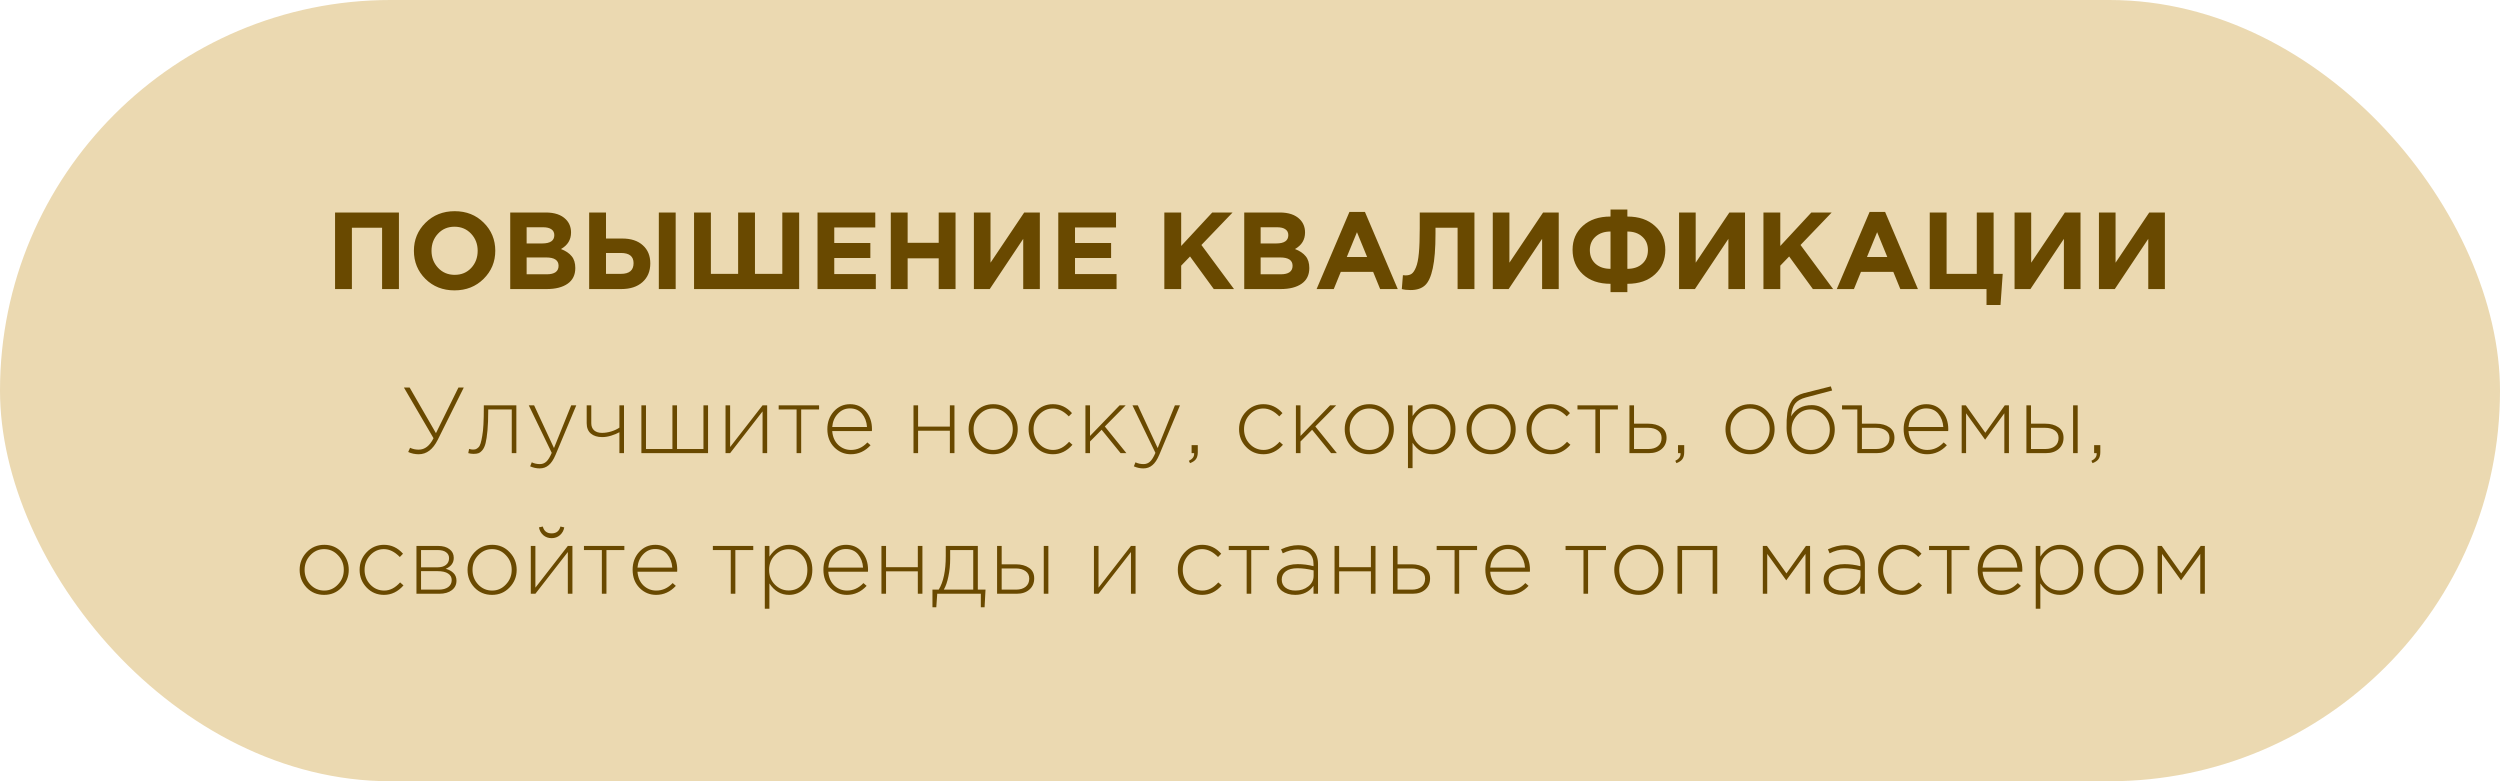 <?xml version="1.0" encoding="UTF-8"?> <svg xmlns="http://www.w3.org/2000/svg" width="320" height="100" viewBox="0 0 320 100" fill="none"><rect width="320" height="100" rx="50" fill="#EBD9B1"></rect><path d="M42.887 37V27.2H51.063V37H48.907V29.146H45.043V37H42.887ZM61.898 35.698C60.909 36.678 59.668 37.168 58.174 37.168C56.681 37.168 55.44 36.678 54.45 35.698C53.47 34.718 52.98 33.519 52.98 32.1C52.98 30.691 53.475 29.496 54.464 28.516C55.463 27.527 56.709 27.032 58.202 27.032C59.696 27.032 60.932 27.522 61.912 28.502C62.902 29.482 63.396 30.681 63.396 32.1C63.396 33.509 62.897 34.709 61.898 35.698ZM56.074 34.284C56.634 34.881 57.344 35.18 58.202 35.18C59.061 35.18 59.766 34.886 60.316 34.298C60.867 33.701 61.142 32.968 61.142 32.1C61.142 31.241 60.862 30.513 60.302 29.916C59.742 29.319 59.033 29.02 58.174 29.02C57.316 29.02 56.611 29.319 56.06 29.916C55.51 30.504 55.234 31.232 55.234 32.1C55.234 32.959 55.514 33.687 56.074 34.284ZM65.309 37V27.2H69.859C70.988 27.2 71.842 27.489 72.421 28.068C72.869 28.516 73.093 29.081 73.093 29.762C73.093 30.686 72.663 31.391 71.805 31.876C72.412 32.109 72.869 32.417 73.177 32.8C73.485 33.173 73.639 33.677 73.639 34.312C73.639 35.189 73.312 35.857 72.659 36.314C72.005 36.771 71.109 37 69.971 37H65.309ZM67.409 31.162H69.397C70.433 31.162 70.951 30.807 70.951 30.098C70.951 29.771 70.829 29.524 70.587 29.356C70.344 29.179 69.994 29.09 69.537 29.09H67.409V31.162ZM67.409 35.11H69.971C70.988 35.11 71.497 34.746 71.497 34.018C71.497 33.309 70.965 32.954 69.901 32.954H67.409V35.11ZM75.412 37V27.2H77.568V30.532H79.654C80.774 30.532 81.652 30.821 82.286 31.4C82.921 31.969 83.238 32.739 83.238 33.71C83.238 34.718 82.902 35.521 82.23 36.118C81.568 36.706 80.662 37 79.514 37H75.412ZM79.472 32.38H77.568V35.054H79.486C80.56 35.054 81.096 34.597 81.096 33.682C81.096 32.814 80.555 32.38 79.472 32.38ZM84.33 37V27.2H86.486V37H84.33ZM102.292 27.2V37H88.838V27.2H90.994V35.054H94.48V27.2H96.636V35.054H100.136V27.2H102.292ZM104.643 37V27.2H112.035V29.118H106.785V31.106H111.405V33.024H106.785V35.082H112.105V37H104.643ZM114.022 37V27.2H116.178V31.078H120.154V27.2H122.31V37H120.154V33.066H116.178V37H114.022ZM133.1 27.2V37H130.972V30.574L126.688 37H124.658V27.2H126.786V33.626L131.098 27.2H133.1ZM135.459 37V27.2H142.851V29.118H137.601V31.106H142.221V33.024H137.601V35.082H142.921V37H135.459ZM149.035 37V27.2H151.191V31.484L155.167 27.2H157.771L153.781 31.358L157.953 37H155.363L152.325 32.828L151.191 34.004V37H149.035ZM159.262 37V27.2H163.812C164.941 27.2 165.795 27.489 166.374 28.068C166.822 28.516 167.046 29.081 167.046 29.762C167.046 30.686 166.617 31.391 165.758 31.876C166.365 32.109 166.822 32.417 167.13 32.8C167.438 33.173 167.592 33.677 167.592 34.312C167.592 35.189 167.265 35.857 166.612 36.314C165.959 36.771 165.063 37 163.924 37H159.262ZM161.362 31.162H163.35C164.386 31.162 164.904 30.807 164.904 30.098C164.904 29.771 164.783 29.524 164.54 29.356C164.297 29.179 163.947 29.09 163.49 29.09H161.362V31.162ZM161.362 35.11H163.924C164.941 35.11 165.45 34.746 165.45 34.018C165.45 33.309 164.918 32.954 163.854 32.954H161.362V35.11ZM168.525 37L172.725 27.13H174.713L178.913 37H176.659L175.763 34.802H171.619L170.723 37H168.525ZM172.389 32.898H174.993L173.691 29.72L172.389 32.898ZM181.728 27.2H188.728V37H186.572V29.146H183.744V29.888C183.744 31.801 183.627 33.285 183.394 34.34C183.17 35.395 182.839 36.123 182.4 36.524C181.961 36.925 181.35 37.126 180.566 37.126C180.127 37.126 179.749 37.084 179.432 37L179.572 35.222C179.703 35.241 179.815 35.25 179.908 35.25C180.225 35.25 180.482 35.185 180.678 35.054C180.883 34.914 181.07 34.639 181.238 34.228C181.415 33.817 181.541 33.206 181.616 32.394C181.691 31.573 181.728 30.518 181.728 29.23V27.2ZM199.518 27.2V37H197.39V30.574L193.106 37H191.076V27.2H193.204V33.626L197.516 27.2H199.518ZM208.303 29.636V34.41C209.097 34.41 209.731 34.195 210.207 33.766C210.693 33.327 210.935 32.744 210.935 32.016C210.935 31.297 210.693 30.723 210.207 30.294C209.731 29.855 209.097 29.636 208.303 29.636ZM208.303 37.392H206.147V36.328C204.663 36.328 203.483 35.922 202.605 35.11C201.728 34.289 201.289 33.243 201.289 31.974C201.289 30.723 201.728 29.701 202.605 28.908C203.483 28.115 204.663 27.718 206.147 27.718V26.822H208.303V27.718C209.778 27.718 210.954 28.119 211.831 28.922C212.718 29.715 213.161 30.737 213.161 31.988C213.161 33.248 212.723 34.289 211.845 35.11C210.968 35.922 209.787 36.328 208.303 36.328V37.392ZM206.147 34.41V29.636C205.354 29.636 204.715 29.855 204.229 30.294C203.744 30.723 203.501 31.297 203.501 32.016C203.501 32.744 203.744 33.327 204.229 33.766C204.715 34.195 205.354 34.41 206.147 34.41ZM223.362 27.2V37H221.234V30.574L216.95 37H214.92V27.2H217.048V33.626L221.36 27.2H223.362ZM225.721 37V27.2H227.877V31.484L231.853 27.2H234.457L230.467 31.358L234.639 37H232.049L229.011 32.828L227.877 34.004V37H225.721ZM235.107 37L239.307 27.13H241.295L245.495 37H243.241L242.345 34.802H238.201L237.305 37H235.107ZM238.971 32.898H241.575L240.273 29.72L238.971 32.898ZM254.274 39.044V37H247.008V27.2H249.164V35.054H253.028V27.2H255.184V35.054H256.346L256.066 39.044H254.274ZM266.306 27.2V37H264.178V30.574L259.894 37H257.864V27.2H259.992V33.626L264.304 27.2H266.306ZM277.106 27.2V37H274.978V30.574L270.694 37H268.664V27.2H270.792V33.626L275.104 27.2H277.106Z" fill="#694900"></path><path d="M53.594 58.144C53.114 58.144 52.666 58.048 52.25 57.856L52.49 57.316C52.818 57.476 53.186 57.556 53.594 57.556C54.37 57.556 55.002 57.068 55.49 56.092L51.698 49.6H52.43L55.802 55.444L58.682 49.6H59.366L56.03 56.296C55.414 57.528 54.602 58.144 53.594 58.144ZM60.609 58.096C60.385 58.096 60.161 58.064 59.937 58L60.045 57.46C60.245 57.516 60.401 57.544 60.513 57.544C60.673 57.544 60.801 57.528 60.897 57.496C61.001 57.456 61.113 57.38 61.233 57.268C61.353 57.156 61.449 56.98 61.521 56.74C61.593 56.5 61.661 56.188 61.725 55.804C61.797 55.42 61.849 54.928 61.881 54.328C61.913 53.728 61.929 53.02 61.929 52.204V51.88H66.093V58H65.505V52.408H62.493V52.576C62.493 53.568 62.461 54.408 62.397 55.096C62.333 55.784 62.253 56.324 62.157 56.716C62.061 57.1 61.925 57.4 61.749 57.616C61.573 57.824 61.401 57.956 61.233 58.012C61.073 58.068 60.865 58.096 60.609 58.096ZM69.073 59.956C68.665 59.956 68.261 59.868 67.861 59.692L68.065 59.176C68.377 59.328 68.725 59.404 69.109 59.404C69.429 59.404 69.705 59.296 69.937 59.08C70.169 58.864 70.397 58.492 70.621 57.964L67.681 51.88H68.365L70.909 57.352L73.117 51.88H73.765L71.113 58.216C70.849 58.84 70.553 59.284 70.225 59.548C69.905 59.82 69.521 59.956 69.073 59.956ZM79.284 58V55.324C79.004 55.484 78.66 55.628 78.252 55.756C77.844 55.884 77.456 55.948 77.088 55.948C76.472 55.948 75.984 55.796 75.624 55.492C75.272 55.188 75.096 54.748 75.096 54.172V51.88H75.684V54.184C75.684 54.56 75.804 54.86 76.044 55.084C76.292 55.3 76.632 55.408 77.064 55.408C77.432 55.408 77.82 55.348 78.228 55.228C78.644 55.1 78.996 54.936 79.284 54.736V51.88H79.872V58H79.284ZM82.098 58V51.88H82.686V57.472H86.07V51.88H86.658V57.472H90.042V51.88H90.63V58H82.098ZM92.868 58V51.88H93.456V57.22L97.608 51.88H98.196V58H97.608V52.66L93.456 58H92.868ZM101.963 58V52.408H99.671V51.88H104.843V52.408H102.551V58H101.963ZM108.901 58.144C108.077 58.144 107.369 57.844 106.777 57.244C106.193 56.644 105.901 55.872 105.901 54.928C105.901 54.032 106.177 53.276 106.729 52.66C107.289 52.044 107.981 51.736 108.805 51.736C109.645 51.736 110.321 52.04 110.833 52.648C111.353 53.256 111.613 54.02 111.613 54.94C111.613 55.036 111.609 55.116 111.601 55.18H106.525C106.581 55.916 106.837 56.504 107.293 56.944C107.757 57.376 108.301 57.592 108.925 57.592C109.725 57.592 110.425 57.272 111.025 56.632L111.433 56.992C110.721 57.76 109.877 58.144 108.901 58.144ZM106.525 54.652H110.977C110.929 53.98 110.717 53.416 110.341 52.96C109.965 52.504 109.445 52.276 108.781 52.276C108.181 52.276 107.669 52.504 107.245 52.96C106.821 53.408 106.581 53.972 106.525 54.652ZM116.927 58V51.88H117.515V54.604H121.583V51.88H122.171V58H121.583V55.132H117.515V58H116.927ZM129.359 57.196C128.759 57.828 128.011 58.144 127.115 58.144C126.219 58.144 125.471 57.832 124.871 57.208C124.279 56.576 123.983 55.82 123.983 54.94C123.983 54.068 124.283 53.316 124.883 52.684C125.491 52.052 126.243 51.736 127.139 51.736C128.035 51.736 128.779 52.052 129.371 52.684C129.971 53.308 130.271 54.06 130.271 54.94C130.271 55.812 129.967 56.564 129.359 57.196ZM127.139 57.592C127.819 57.592 128.403 57.332 128.891 56.812C129.387 56.292 129.635 55.668 129.635 54.94C129.635 54.204 129.387 53.58 128.891 53.068C128.403 52.548 127.811 52.288 127.115 52.288C126.427 52.288 125.839 52.548 125.351 53.068C124.863 53.58 124.619 54.204 124.619 54.94C124.619 55.676 124.863 56.304 125.351 56.824C125.839 57.336 126.435 57.592 127.139 57.592ZM134.779 58.144C133.899 58.144 133.159 57.832 132.559 57.208C131.959 56.584 131.659 55.828 131.659 54.94C131.659 54.06 131.959 53.308 132.559 52.684C133.167 52.052 133.907 51.736 134.779 51.736C135.731 51.736 136.543 52.116 137.215 52.876L136.807 53.296C136.151 52.624 135.471 52.288 134.767 52.288C134.087 52.288 133.503 52.548 133.015 53.068C132.535 53.588 132.295 54.212 132.295 54.94C132.295 55.676 132.539 56.304 133.027 56.824C133.515 57.336 134.111 57.592 134.815 57.592C135.543 57.592 136.219 57.244 136.843 56.548L137.275 56.932C136.563 57.74 135.731 58.144 134.779 58.144ZM138.934 58V51.88H139.522V55.804L143.314 51.88H144.094L141.418 54.592L144.178 58H143.434L141.01 55.012L139.522 56.512V58H138.934ZM146.346 59.956C145.938 59.956 145.534 59.868 145.134 59.692L145.338 59.176C145.65 59.328 145.998 59.404 146.382 59.404C146.702 59.404 146.978 59.296 147.21 59.08C147.442 58.864 147.67 58.492 147.894 57.964L144.954 51.88H145.638L148.182 57.352L150.39 51.88H151.038L148.386 58.216C148.122 58.84 147.826 59.284 147.498 59.548C147.178 59.82 146.794 59.956 146.346 59.956ZM152.321 59.284L152.177 58.984C152.625 58.76 152.849 58.468 152.849 58.108V58H152.525V56.98H153.317V57.868C153.317 58.244 153.241 58.54 153.089 58.756C152.937 58.972 152.681 59.148 152.321 59.284ZM161.72 58.144C160.84 58.144 160.1 57.832 159.5 57.208C158.9 56.584 158.6 55.828 158.6 54.94C158.6 54.06 158.9 53.308 159.5 52.684C160.108 52.052 160.848 51.736 161.72 51.736C162.672 51.736 163.484 52.116 164.156 52.876L163.748 53.296C163.092 52.624 162.412 52.288 161.708 52.288C161.028 52.288 160.444 52.548 159.956 53.068C159.476 53.588 159.236 54.212 159.236 54.94C159.236 55.676 159.48 56.304 159.968 56.824C160.456 57.336 161.052 57.592 161.756 57.592C162.484 57.592 163.16 57.244 163.784 56.548L164.216 56.932C163.504 57.74 162.672 58.144 161.72 58.144ZM165.876 58V51.88H166.464V55.804L170.256 51.88H171.036L168.36 54.592L171.12 58H170.376L167.952 55.012L166.464 56.512V58H165.876ZM177.5 57.196C176.9 57.828 176.152 58.144 175.256 58.144C174.36 58.144 173.612 57.832 173.012 57.208C172.42 56.576 172.124 55.82 172.124 54.94C172.124 54.068 172.424 53.316 173.024 52.684C173.632 52.052 174.384 51.736 175.28 51.736C176.176 51.736 176.92 52.052 177.512 52.684C178.112 53.308 178.412 54.06 178.412 54.94C178.412 55.812 178.108 56.564 177.5 57.196ZM175.28 57.592C175.96 57.592 176.544 57.332 177.032 56.812C177.528 56.292 177.776 55.668 177.776 54.94C177.776 54.204 177.528 53.58 177.032 53.068C176.544 52.548 175.952 52.288 175.256 52.288C174.568 52.288 173.98 52.548 173.492 53.068C173.004 53.58 172.76 54.204 172.76 54.94C172.76 55.676 173.004 56.304 173.492 56.824C173.98 57.336 174.576 57.592 175.28 57.592ZM180.22 59.92V51.88H180.808V53.248C181.472 52.24 182.312 51.736 183.328 51.736C184.112 51.736 184.804 52.032 185.404 52.624C186.004 53.208 186.304 53.98 186.304 54.94C186.304 55.892 186.004 56.664 185.404 57.256C184.804 57.848 184.112 58.144 183.328 58.144C182.288 58.144 181.448 57.656 180.808 56.68V59.92H180.22ZM183.268 57.58C183.956 57.58 184.528 57.344 184.984 56.872C185.44 56.392 185.668 55.748 185.668 54.94C185.668 54.156 185.432 53.52 184.96 53.032C184.496 52.544 183.932 52.3 183.268 52.3C182.604 52.3 182.02 52.552 181.516 53.056C181.02 53.552 180.772 54.184 180.772 54.952C180.772 55.712 181.02 56.34 181.516 56.836C182.02 57.332 182.604 57.58 183.268 57.58ZM193.097 57.196C192.497 57.828 191.749 58.144 190.853 58.144C189.957 58.144 189.209 57.832 188.609 57.208C188.017 56.576 187.721 55.82 187.721 54.94C187.721 54.068 188.021 53.316 188.621 52.684C189.229 52.052 189.981 51.736 190.877 51.736C191.773 51.736 192.517 52.052 193.109 52.684C193.709 53.308 194.009 54.06 194.009 54.94C194.009 55.812 193.705 56.564 193.097 57.196ZM190.877 57.592C191.557 57.592 192.141 57.332 192.629 56.812C193.125 56.292 193.373 55.668 193.373 54.94C193.373 54.204 193.125 53.58 192.629 53.068C192.141 52.548 191.549 52.288 190.853 52.288C190.165 52.288 189.577 52.548 189.089 53.068C188.601 53.58 188.357 54.204 188.357 54.94C188.357 55.676 188.601 56.304 189.089 56.824C189.577 57.336 190.173 57.592 190.877 57.592ZM198.517 58.144C197.637 58.144 196.897 57.832 196.297 57.208C195.697 56.584 195.397 55.828 195.397 54.94C195.397 54.06 195.697 53.308 196.297 52.684C196.905 52.052 197.645 51.736 198.517 51.736C199.469 51.736 200.281 52.116 200.953 52.876L200.545 53.296C199.889 52.624 199.209 52.288 198.505 52.288C197.825 52.288 197.241 52.548 196.753 53.068C196.273 53.588 196.033 54.212 196.033 54.94C196.033 55.676 196.277 56.304 196.765 56.824C197.253 57.336 197.849 57.592 198.553 57.592C199.281 57.592 199.957 57.244 200.581 56.548L201.013 56.932C200.301 57.74 199.469 58.144 198.517 58.144ZM204.209 58V52.408H201.917V51.88H207.089V52.408H204.797V58H204.209ZM208.567 58V51.88H209.155V54.232H210.979C211.659 54.232 212.219 54.384 212.659 54.688C213.099 54.984 213.319 55.432 213.319 56.032C213.319 56.624 213.115 57.1 212.707 57.46C212.299 57.82 211.759 58 211.087 58H208.567ZM209.155 57.472H210.991C211.511 57.472 211.923 57.348 212.227 57.1C212.531 56.852 212.683 56.504 212.683 56.056C212.683 55.648 212.527 55.332 212.215 55.108C211.903 54.876 211.479 54.76 210.943 54.76H209.155V57.472ZM214.583 59.284L214.439 58.984C214.887 58.76 215.111 58.468 215.111 58.108V58H214.787V56.98H215.579V57.868C215.579 58.244 215.503 58.54 215.351 58.756C215.199 58.972 214.943 59.148 214.583 59.284ZM226.238 57.196C225.638 57.828 224.89 58.144 223.994 58.144C223.098 58.144 222.35 57.832 221.75 57.208C221.158 56.576 220.862 55.82 220.862 54.94C220.862 54.068 221.162 53.316 221.762 52.684C222.37 52.052 223.122 51.736 224.018 51.736C224.914 51.736 225.658 52.052 226.25 52.684C226.85 53.308 227.15 54.06 227.15 54.94C227.15 55.812 226.846 56.564 226.238 57.196ZM224.018 57.592C224.698 57.592 225.282 57.332 225.77 56.812C226.266 56.292 226.514 55.668 226.514 54.94C226.514 54.204 226.266 53.58 225.77 53.068C225.282 52.548 224.69 52.288 223.994 52.288C223.306 52.288 222.718 52.548 222.23 53.068C221.742 53.58 221.498 54.204 221.498 54.94C221.498 55.676 221.742 56.304 222.23 56.824C222.718 57.336 223.314 57.592 224.018 57.592ZM231.754 58.144C230.858 58.144 230.122 57.836 229.546 57.22C228.97 56.604 228.682 55.792 228.682 54.784C228.682 54.376 228.686 54.04 228.694 53.776C228.71 53.504 228.738 53.196 228.778 52.852C228.826 52.508 228.898 52.22 228.994 51.988C229.09 51.748 229.214 51.512 229.366 51.28C229.526 51.048 229.73 50.856 229.978 50.704C230.234 50.544 230.53 50.42 230.866 50.332L234.346 49.456L234.514 49.984L231.154 50.872C230.506 51.04 230.042 51.308 229.762 51.676C229.49 52.036 229.322 52.576 229.258 53.296C229.834 52.336 230.718 51.856 231.91 51.856C232.718 51.856 233.41 52.164 233.986 52.78C234.562 53.396 234.85 54.128 234.85 54.976C234.85 55.84 234.554 56.584 233.962 57.208C233.37 57.832 232.634 58.144 231.754 58.144ZM231.778 57.592C232.474 57.592 233.054 57.34 233.518 56.836C233.982 56.332 234.214 55.72 234.214 55C234.214 54.28 233.974 53.668 233.494 53.164C233.022 52.66 232.442 52.408 231.754 52.408C231.058 52.408 230.478 52.66 230.014 53.164C229.55 53.668 229.318 54.28 229.318 55C229.318 55.72 229.554 56.332 230.026 56.836C230.506 57.34 231.09 57.592 231.778 57.592ZM237.737 58V52.408H235.781V51.88H238.325V54.232H240.149C240.829 54.232 241.389 54.384 241.829 54.688C242.269 54.984 242.489 55.432 242.489 56.032C242.489 56.624 242.285 57.1 241.877 57.46C241.469 57.82 240.929 58 240.257 58H237.737ZM238.325 57.472H240.161C240.681 57.472 241.093 57.348 241.397 57.1C241.701 56.852 241.853 56.504 241.853 56.056C241.853 55.648 241.697 55.332 241.385 55.108C241.073 54.876 240.649 54.76 240.113 54.76H238.325V57.472ZM246.667 58.144C245.843 58.144 245.135 57.844 244.543 57.244C243.959 56.644 243.667 55.872 243.667 54.928C243.667 54.032 243.943 53.276 244.495 52.66C245.055 52.044 245.747 51.736 246.571 51.736C247.411 51.736 248.087 52.04 248.599 52.648C249.119 53.256 249.379 54.02 249.379 54.94C249.379 55.036 249.375 55.116 249.367 55.18H244.291C244.347 55.916 244.603 56.504 245.059 56.944C245.523 57.376 246.067 57.592 246.691 57.592C247.491 57.592 248.191 57.272 248.791 56.632L249.199 56.992C248.487 57.76 247.643 58.144 246.667 58.144ZM244.291 54.652H248.743C248.695 53.98 248.483 53.416 248.107 52.96C247.731 52.504 247.211 52.276 246.547 52.276C245.947 52.276 245.435 52.504 245.011 52.96C244.587 53.408 244.347 53.972 244.291 54.652ZM251.095 58V51.88H251.623L254.119 55.396L256.615 51.88H257.143V58H256.555V52.9L254.095 56.284L251.659 52.9V58H251.095ZM259.38 58V51.88H259.968V54.232H261.792C262.472 54.232 263.032 54.384 263.472 54.688C263.912 54.984 264.132 55.432 264.132 56.032C264.132 56.624 263.928 57.1 263.52 57.46C263.112 57.82 262.572 58 261.9 58H259.38ZM259.968 57.472H261.804C262.324 57.472 262.736 57.348 263.04 57.1C263.344 56.852 263.496 56.504 263.496 56.056C263.496 55.648 263.34 55.332 263.028 55.108C262.716 54.876 262.292 54.76 261.756 54.76H259.968V57.472ZM265.356 58V51.88H265.944V58H265.356ZM267.844 59.284L267.7 58.984C268.148 58.76 268.372 58.468 268.372 58.108V58H268.048V56.98H268.84V57.868C268.84 58.244 268.764 58.54 268.612 58.756C268.46 58.972 268.204 59.148 267.844 59.284ZM43.73 75.196C43.13 75.828 42.382 76.144 41.486 76.144C40.59 76.144 39.842 75.832 39.242 75.208C38.65 74.576 38.354 73.82 38.354 72.94C38.354 72.068 38.654 71.316 39.254 70.684C39.862 70.052 40.614 69.736 41.51 69.736C42.406 69.736 43.15 70.052 43.742 70.684C44.342 71.308 44.642 72.06 44.642 72.94C44.642 73.812 44.338 74.564 43.73 75.196ZM41.51 75.592C42.19 75.592 42.774 75.332 43.262 74.812C43.758 74.292 44.006 73.668 44.006 72.94C44.006 72.204 43.758 71.58 43.262 71.068C42.774 70.548 42.182 70.288 41.486 70.288C40.798 70.288 40.21 70.548 39.722 71.068C39.234 71.58 38.99 72.204 38.99 72.94C38.99 73.676 39.234 74.304 39.722 74.824C40.21 75.336 40.806 75.592 41.51 75.592ZM49.15 76.144C48.27 76.144 47.53 75.832 46.93 75.208C46.33 74.584 46.03 73.828 46.03 72.94C46.03 72.06 46.33 71.308 46.93 70.684C47.538 70.052 48.278 69.736 49.15 69.736C50.102 69.736 50.914 70.116 51.586 70.876L51.178 71.296C50.522 70.624 49.842 70.288 49.138 70.288C48.458 70.288 47.874 70.548 47.386 71.068C46.906 71.588 46.666 72.212 46.666 72.94C46.666 73.676 46.91 74.304 47.398 74.824C47.886 75.336 48.482 75.592 49.186 75.592C49.914 75.592 50.59 75.244 51.214 74.548L51.646 74.932C50.934 75.74 50.102 76.144 49.15 76.144ZM53.306 76V69.88H56.102C56.702 69.88 57.181 70.02 57.541 70.3C57.901 70.572 58.081 70.94 58.081 71.404C58.081 72.052 57.737 72.52 57.05 72.808C57.458 72.912 57.789 73.092 58.045 73.348C58.301 73.604 58.429 73.932 58.429 74.332C58.429 74.836 58.23 75.24 57.83 75.544C57.429 75.848 56.898 76 56.233 76H53.306ZM53.894 75.472H56.161C56.673 75.472 57.078 75.364 57.373 75.148C57.669 74.924 57.818 74.624 57.818 74.248C57.818 73.888 57.661 73.608 57.349 73.408C57.045 73.208 56.602 73.108 56.017 73.108H53.894V75.472ZM53.894 72.616H56.017C56.458 72.616 56.809 72.516 57.074 72.316C57.346 72.108 57.481 71.816 57.481 71.44C57.481 71.128 57.358 70.88 57.109 70.696C56.861 70.504 56.51 70.408 56.053 70.408H53.894V72.616ZM65.222 75.196C64.622 75.828 63.874 76.144 62.978 76.144C62.082 76.144 61.334 75.832 60.734 75.208C60.142 74.576 59.846 73.82 59.846 72.94C59.846 72.068 60.146 71.316 60.746 70.684C61.354 70.052 62.106 69.736 63.002 69.736C63.898 69.736 64.642 70.052 65.234 70.684C65.834 71.308 66.134 72.06 66.134 72.94C66.134 73.812 65.83 74.564 65.222 75.196ZM63.002 75.592C63.682 75.592 64.266 75.332 64.754 74.812C65.25 74.292 65.498 73.668 65.498 72.94C65.498 72.204 65.25 71.58 64.754 71.068C64.266 70.548 63.674 70.288 62.978 70.288C62.29 70.288 61.702 70.548 61.214 71.068C60.726 71.58 60.482 72.204 60.482 72.94C60.482 73.676 60.726 74.304 61.214 74.824C61.702 75.336 62.298 75.592 63.002 75.592ZM67.942 76V69.88H68.53V75.22L72.682 69.88H73.27V76H72.682V70.66L68.53 76H67.942ZM71.674 68.5C71.378 68.756 71.022 68.884 70.606 68.884C70.19 68.884 69.834 68.756 69.538 68.5C69.242 68.236 69.058 67.904 68.986 67.504L69.478 67.396C69.63 67.98 70.006 68.272 70.606 68.272C71.206 68.272 71.582 67.98 71.734 67.396L72.226 67.504C72.154 67.904 71.97 68.236 71.674 68.5ZM77.037 76V70.408H74.745V69.88H79.917V70.408H77.625V76H77.037ZM83.975 76.144C83.151 76.144 82.443 75.844 81.851 75.244C81.267 74.644 80.975 73.872 80.975 72.928C80.975 72.032 81.251 71.276 81.803 70.66C82.363 70.044 83.055 69.736 83.879 69.736C84.719 69.736 85.395 70.04 85.907 70.648C86.427 71.256 86.687 72.02 86.687 72.94C86.687 73.036 86.683 73.116 86.675 73.18H81.599C81.655 73.916 81.911 74.504 82.367 74.944C82.831 75.376 83.375 75.592 83.999 75.592C84.799 75.592 85.499 75.272 86.099 74.632L86.507 74.992C85.795 75.76 84.951 76.144 83.975 76.144ZM81.599 72.652H86.051C86.003 71.98 85.791 71.416 85.415 70.96C85.039 70.504 84.519 70.276 83.855 70.276C83.255 70.276 82.743 70.504 82.319 70.96C81.895 71.408 81.655 71.972 81.599 72.652ZM93.537 76V70.408H91.245V69.88H96.417V70.408H94.125V76H93.537ZM97.895 77.92V69.88H98.483V71.248C99.147 70.24 99.987 69.736 101.003 69.736C101.787 69.736 102.479 70.032 103.079 70.624C103.679 71.208 103.979 71.98 103.979 72.94C103.979 73.892 103.679 74.664 103.079 75.256C102.479 75.848 101.787 76.144 101.003 76.144C99.963 76.144 99.123 75.656 98.483 74.68V77.92H97.895ZM100.943 75.58C101.631 75.58 102.203 75.344 102.659 74.872C103.115 74.392 103.343 73.748 103.343 72.94C103.343 72.156 103.107 71.52 102.635 71.032C102.171 70.544 101.607 70.3 100.943 70.3C100.279 70.3 99.695 70.552 99.191 71.056C98.695 71.552 98.447 72.184 98.447 72.952C98.447 73.712 98.695 74.34 99.191 74.836C99.695 75.332 100.279 75.58 100.943 75.58ZM108.397 76.144C107.573 76.144 106.865 75.844 106.273 75.244C105.689 74.644 105.397 73.872 105.397 72.928C105.397 72.032 105.673 71.276 106.225 70.66C106.785 70.044 107.477 69.736 108.301 69.736C109.141 69.736 109.817 70.04 110.329 70.648C110.849 71.256 111.109 72.02 111.109 72.94C111.109 73.036 111.105 73.116 111.097 73.18H106.021C106.077 73.916 106.333 74.504 106.789 74.944C107.253 75.376 107.797 75.592 108.421 75.592C109.221 75.592 109.921 75.272 110.521 74.632L110.929 74.992C110.217 75.76 109.373 76.144 108.397 76.144ZM106.021 72.652H110.473C110.425 71.98 110.213 71.416 109.837 70.96C109.461 70.504 108.941 70.276 108.277 70.276C107.677 70.276 107.165 70.504 106.741 70.96C106.317 71.408 106.077 71.972 106.021 72.652ZM112.825 76V69.88H113.413V72.604H117.481V69.88H118.069V76H117.481V73.132H113.413V76H112.825ZM119.354 77.728V75.472H120.158C120.758 74.488 121.058 73.056 121.058 71.176V69.88H125.162V75.472H126.146L126.026 77.728H125.546V76H119.966L119.846 77.728H119.354ZM120.806 75.472H124.574V70.408H121.622V71.512C121.622 72.312 121.546 73.068 121.394 73.78C121.25 74.492 121.054 75.056 120.806 75.472ZM127.626 76V69.88H128.214V72.232H130.038C130.718 72.232 131.278 72.384 131.718 72.688C132.158 72.984 132.378 73.432 132.378 74.032C132.378 74.624 132.174 75.1 131.766 75.46C131.358 75.82 130.818 76 130.146 76H127.626ZM128.214 75.472H130.05C130.57 75.472 130.982 75.348 131.286 75.1C131.59 74.852 131.742 74.504 131.742 74.056C131.742 73.648 131.586 73.332 131.274 73.108C130.962 72.876 130.538 72.76 130.002 72.76H128.214V75.472ZM133.602 76V69.88H134.19V76H133.602ZM140.024 76V69.88H140.612V75.22L144.764 69.88H145.352V76H144.764V70.66L140.612 76H140.024ZM153.88 76.144C153 76.144 152.26 75.832 151.66 75.208C151.06 74.584 150.76 73.828 150.76 72.94C150.76 72.06 151.06 71.308 151.66 70.684C152.268 70.052 153.008 69.736 153.88 69.736C154.832 69.736 155.644 70.116 156.316 70.876L155.908 71.296C155.252 70.624 154.572 70.288 153.868 70.288C153.188 70.288 152.604 70.548 152.116 71.068C151.636 71.588 151.396 72.212 151.396 72.94C151.396 73.676 151.64 74.304 152.128 74.824C152.616 75.336 153.212 75.592 153.916 75.592C154.644 75.592 155.32 75.244 155.944 74.548L156.376 74.932C155.664 75.74 154.832 76.144 153.88 76.144ZM159.572 76V70.408H157.28V69.88H162.452V70.408H160.16V76H159.572ZM165.79 76.144C165.118 76.144 164.554 75.976 164.098 75.64C163.65 75.296 163.426 74.816 163.426 74.2C163.426 73.576 163.67 73.088 164.158 72.736C164.646 72.384 165.294 72.208 166.102 72.208C166.79 72.208 167.466 72.296 168.13 72.472V72.208C168.13 71.6 167.954 71.136 167.602 70.816C167.25 70.496 166.754 70.336 166.114 70.336C165.474 70.336 164.834 70.5 164.194 70.828L163.978 70.312C164.738 69.96 165.462 69.784 166.15 69.784C166.99 69.784 167.634 70.008 168.082 70.456C168.498 70.872 168.706 71.448 168.706 72.184V76H168.13V74.98C167.578 75.756 166.798 76.144 165.79 76.144ZM165.826 75.592C166.466 75.592 167.01 75.416 167.458 75.064C167.914 74.704 168.142 74.252 168.142 73.708V73.012C167.422 72.828 166.73 72.736 166.066 72.736C165.426 72.736 164.93 72.868 164.578 73.132C164.234 73.388 164.062 73.74 164.062 74.188C164.062 74.628 164.222 74.972 164.542 75.22C164.862 75.468 165.29 75.592 165.826 75.592ZM170.821 76V69.88H171.409V72.604H175.477V69.88H176.065V76H175.477V73.132H171.409V76H170.821ZM178.298 76V69.88H178.886V72.232H180.71C181.39 72.232 181.95 72.384 182.39 72.688C182.83 72.984 183.05 73.432 183.05 74.032C183.05 74.624 182.846 75.1 182.438 75.46C182.03 75.82 181.49 76 180.818 76H178.298ZM178.886 75.472H180.722C181.242 75.472 181.654 75.348 181.958 75.1C182.262 74.852 182.414 74.504 182.414 74.056C182.414 73.648 182.258 73.332 181.946 73.108C181.634 72.876 181.21 72.76 180.674 72.76H178.886V75.472ZM186.185 76V70.408H183.893V69.88H189.065V70.408H186.773V76H186.185ZM193.124 76.144C192.3 76.144 191.592 75.844 191 75.244C190.416 74.644 190.124 73.872 190.124 72.928C190.124 72.032 190.4 71.276 190.952 70.66C191.512 70.044 192.204 69.736 193.028 69.736C193.868 69.736 194.544 70.04 195.056 70.648C195.576 71.256 195.836 72.02 195.836 72.94C195.836 73.036 195.832 73.116 195.824 73.18H190.748C190.804 73.916 191.06 74.504 191.516 74.944C191.98 75.376 192.524 75.592 193.148 75.592C193.948 75.592 194.648 75.272 195.248 74.632L195.656 74.992C194.944 75.76 194.1 76.144 193.124 76.144ZM190.748 72.652H195.2C195.152 71.98 194.94 71.416 194.564 70.96C194.188 70.504 193.668 70.276 193.004 70.276C192.404 70.276 191.892 70.504 191.468 70.96C191.044 71.408 190.804 71.972 190.748 72.652ZM202.685 76V70.408H200.393V69.88H205.565V70.408H203.273V76H202.685ZM212 75.196C211.4 75.828 210.652 76.144 209.756 76.144C208.86 76.144 208.112 75.832 207.512 75.208C206.92 74.576 206.624 73.82 206.624 72.94C206.624 72.068 206.924 71.316 207.524 70.684C208.132 70.052 208.884 69.736 209.78 69.736C210.676 69.736 211.42 70.052 212.012 70.684C212.612 71.308 212.912 72.06 212.912 72.94C212.912 73.812 212.608 74.564 212 75.196ZM209.78 75.592C210.46 75.592 211.044 75.332 211.532 74.812C212.028 74.292 212.276 73.668 212.276 72.94C212.276 72.204 212.028 71.58 211.532 71.068C211.044 70.548 210.452 70.288 209.756 70.288C209.068 70.288 208.48 70.548 207.992 71.068C207.504 71.58 207.26 72.204 207.26 72.94C207.26 73.676 207.504 74.304 207.992 74.824C208.48 75.336 209.076 75.592 209.78 75.592ZM214.72 76V69.88H219.808V76H219.22V70.408H215.308V76H214.72ZM225.641 76V69.88H226.169L228.665 73.396L231.161 69.88H231.689V76H231.101V70.9L228.641 74.284L226.205 70.9V76H225.641ZM235.787 76.144C235.115 76.144 234.551 75.976 234.095 75.64C233.647 75.296 233.423 74.816 233.423 74.2C233.423 73.576 233.667 73.088 234.155 72.736C234.643 72.384 235.291 72.208 236.099 72.208C236.787 72.208 237.463 72.296 238.127 72.472V72.208C238.127 71.6 237.951 71.136 237.599 70.816C237.247 70.496 236.751 70.336 236.111 70.336C235.471 70.336 234.831 70.5 234.191 70.828L233.975 70.312C234.735 69.96 235.459 69.784 236.147 69.784C236.987 69.784 237.631 70.008 238.079 70.456C238.495 70.872 238.703 71.448 238.703 72.184V76H238.127V74.98C237.575 75.756 236.795 76.144 235.787 76.144ZM235.823 75.592C236.463 75.592 237.007 75.416 237.455 75.064C237.911 74.704 238.139 74.252 238.139 73.708V73.012C237.419 72.828 236.727 72.736 236.063 72.736C235.423 72.736 234.927 72.868 234.575 73.132C234.231 73.388 234.059 73.74 234.059 74.188C234.059 74.628 234.219 74.972 234.539 75.22C234.859 75.468 235.287 75.592 235.823 75.592ZM243.517 76.144C242.637 76.144 241.897 75.832 241.297 75.208C240.697 74.584 240.397 73.828 240.397 72.94C240.397 72.06 240.697 71.308 241.297 70.684C241.905 70.052 242.645 69.736 243.517 69.736C244.469 69.736 245.281 70.116 245.953 70.876L245.545 71.296C244.889 70.624 244.209 70.288 243.505 70.288C242.825 70.288 242.241 70.548 241.753 71.068C241.273 71.588 241.033 72.212 241.033 72.94C241.033 73.676 241.277 74.304 241.765 74.824C242.253 75.336 242.849 75.592 243.553 75.592C244.281 75.592 244.957 75.244 245.581 74.548L246.013 74.932C245.301 75.74 244.469 76.144 243.517 76.144ZM249.209 76V70.408H246.917V69.88H252.089V70.408H249.797V76H249.209ZM256.147 76.144C255.323 76.144 254.615 75.844 254.023 75.244C253.439 74.644 253.147 73.872 253.147 72.928C253.147 72.032 253.423 71.276 253.975 70.66C254.535 70.044 255.227 69.736 256.051 69.736C256.891 69.736 257.567 70.04 258.079 70.648C258.599 71.256 258.859 72.02 258.859 72.94C258.859 73.036 258.855 73.116 258.847 73.18H253.771C253.827 73.916 254.083 74.504 254.539 74.944C255.003 75.376 255.547 75.592 256.171 75.592C256.971 75.592 257.671 75.272 258.271 74.632L258.679 74.992C257.967 75.76 257.123 76.144 256.147 76.144ZM253.771 72.652H258.223C258.175 71.98 257.963 71.416 257.587 70.96C257.211 70.504 256.691 70.276 256.027 70.276C255.427 70.276 254.915 70.504 254.491 70.96C254.067 71.408 253.827 71.972 253.771 72.652ZM260.575 77.92V69.88H261.163V71.248C261.827 70.24 262.667 69.736 263.683 69.736C264.467 69.736 265.159 70.032 265.759 70.624C266.359 71.208 266.659 71.98 266.659 72.94C266.659 73.892 266.359 74.664 265.759 75.256C265.159 75.848 264.467 76.144 263.683 76.144C262.643 76.144 261.803 75.656 261.163 74.68V77.92H260.575ZM263.623 75.58C264.311 75.58 264.883 75.344 265.339 74.872C265.795 74.392 266.023 73.748 266.023 72.94C266.023 72.156 265.787 71.52 265.315 71.032C264.851 70.544 264.287 70.3 263.623 70.3C262.959 70.3 262.375 70.552 261.871 71.056C261.375 71.552 261.127 72.184 261.127 72.952C261.127 73.712 261.375 74.34 261.871 74.836C262.375 75.332 262.959 75.58 263.623 75.58ZM273.453 75.196C272.853 75.828 272.105 76.144 271.209 76.144C270.313 76.144 269.565 75.832 268.965 75.208C268.373 74.576 268.077 73.82 268.077 72.94C268.077 72.068 268.377 71.316 268.977 70.684C269.585 70.052 270.337 69.736 271.233 69.736C272.129 69.736 272.873 70.052 273.465 70.684C274.065 71.308 274.365 72.06 274.365 72.94C274.365 73.812 274.061 74.564 273.453 75.196ZM271.233 75.592C271.913 75.592 272.497 75.332 272.985 74.812C273.481 74.292 273.729 73.668 273.729 72.94C273.729 72.204 273.481 71.58 272.985 71.068C272.497 70.548 271.905 70.288 271.209 70.288C270.521 70.288 269.933 70.548 269.445 71.068C268.957 71.58 268.713 72.204 268.713 72.94C268.713 73.676 268.957 74.304 269.445 74.824C269.933 75.336 270.529 75.592 271.233 75.592ZM276.173 76V69.88H276.701L279.197 73.396L281.693 69.88H282.221V76H281.633V70.9L279.173 74.284L276.737 70.9V76H276.173Z" fill="#694900"></path></svg> 